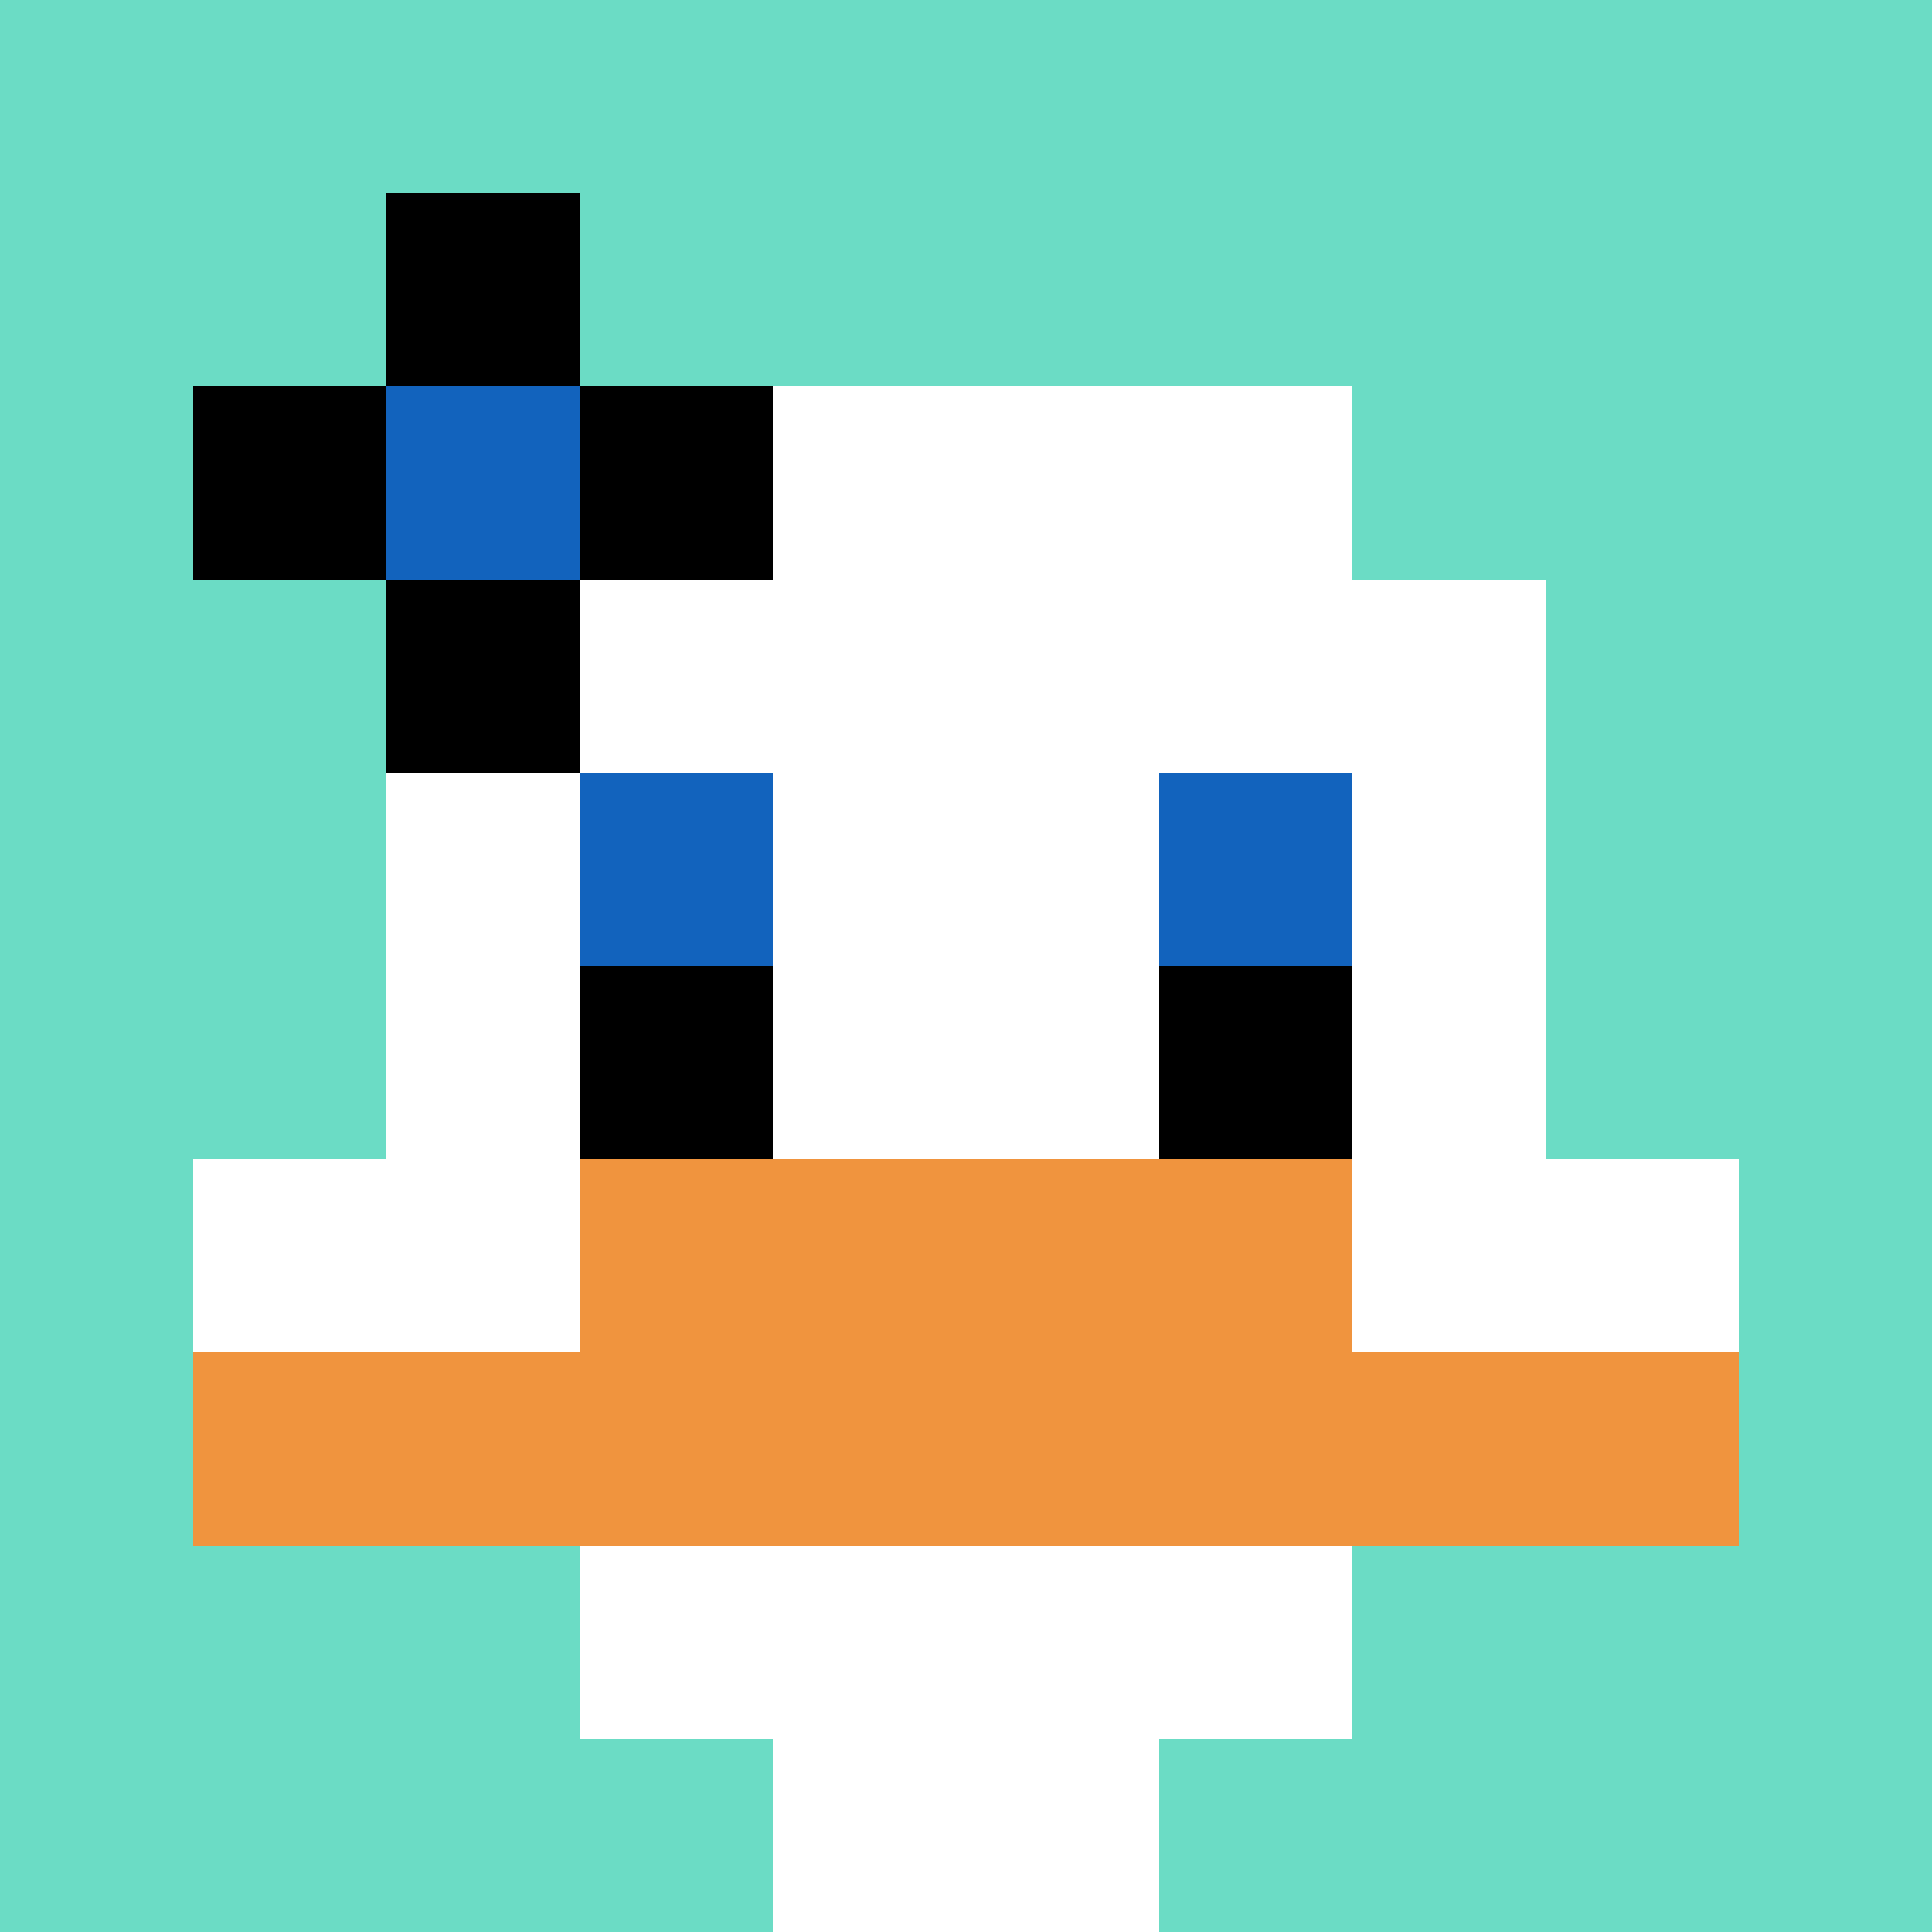 <svg xmlns="http://www.w3.org/2000/svg" version="1.1" width="1239" height="1239"><title>'goose-pfp-641959' by Dmitri Cherniak</title><desc>seed=641959
backgroundColor=#ffffff
padding=20
innerPadding=0
timeout=500
dimension=1
border=false
Save=function(){return n.handleSave()}
frame=15

Rendered at Mon Sep 16 2024 01:07:33 GMT+0800 (台北標準時間)
Generated in &lt;1ms
</desc><defs></defs><rect width="100%" height="100%" fill="#ffffff"></rect><g><g id="0-0"><rect x="0" y="0" height="1239" width="1239" fill="#6BDCC5"></rect><g><rect id="0-0-3-2-4-7" x="371.7" y="247.8" width="495.6" height="867.3" fill="#ffffff"></rect><rect id="0-0-2-3-6-5" x="247.8" y="371.7" width="743.4" height="619.5" fill="#ffffff"></rect><rect id="0-0-4-8-2-2" x="495.6" y="991.2" width="247.8" height="247.8" fill="#ffffff"></rect><rect id="0-0-1-6-8-1" x="123.9" y="743.4" width="991.2" height="123.9" fill="#ffffff"></rect><rect id="0-0-1-7-8-1" x="123.9" y="867.3" width="991.2" height="123.9" fill="#F0943E"></rect><rect id="0-0-3-6-4-2" x="371.7" y="743.4" width="495.6" height="247.8" fill="#F0943E"></rect><rect id="0-0-3-4-1-1" x="371.7" y="495.6" width="123.9" height="123.9" fill="#1263BD"></rect><rect id="0-0-6-4-1-1" x="743.4" y="495.6" width="123.9" height="123.9" fill="#1263BD"></rect><rect id="0-0-3-5-1-1" x="371.7" y="619.5" width="123.9" height="123.9" fill="#000000"></rect><rect id="0-0-6-5-1-1" x="743.4" y="619.5" width="123.9" height="123.9" fill="#000000"></rect><rect id="0-0-1-2-3-1" x="123.9" y="247.8" width="371.7" height="123.9" fill="#000000"></rect><rect id="0-0-2-1-1-3" x="247.8" y="123.9" width="123.9" height="371.7" fill="#000000"></rect><rect id="0-0-2-2-1-1" x="247.8" y="247.8" width="123.9" height="123.9" fill="#1263BD"></rect></g><rect x="0" y="0" stroke="white" stroke-width="0" height="1239" width="1239" fill="none"></rect></g></g></svg>